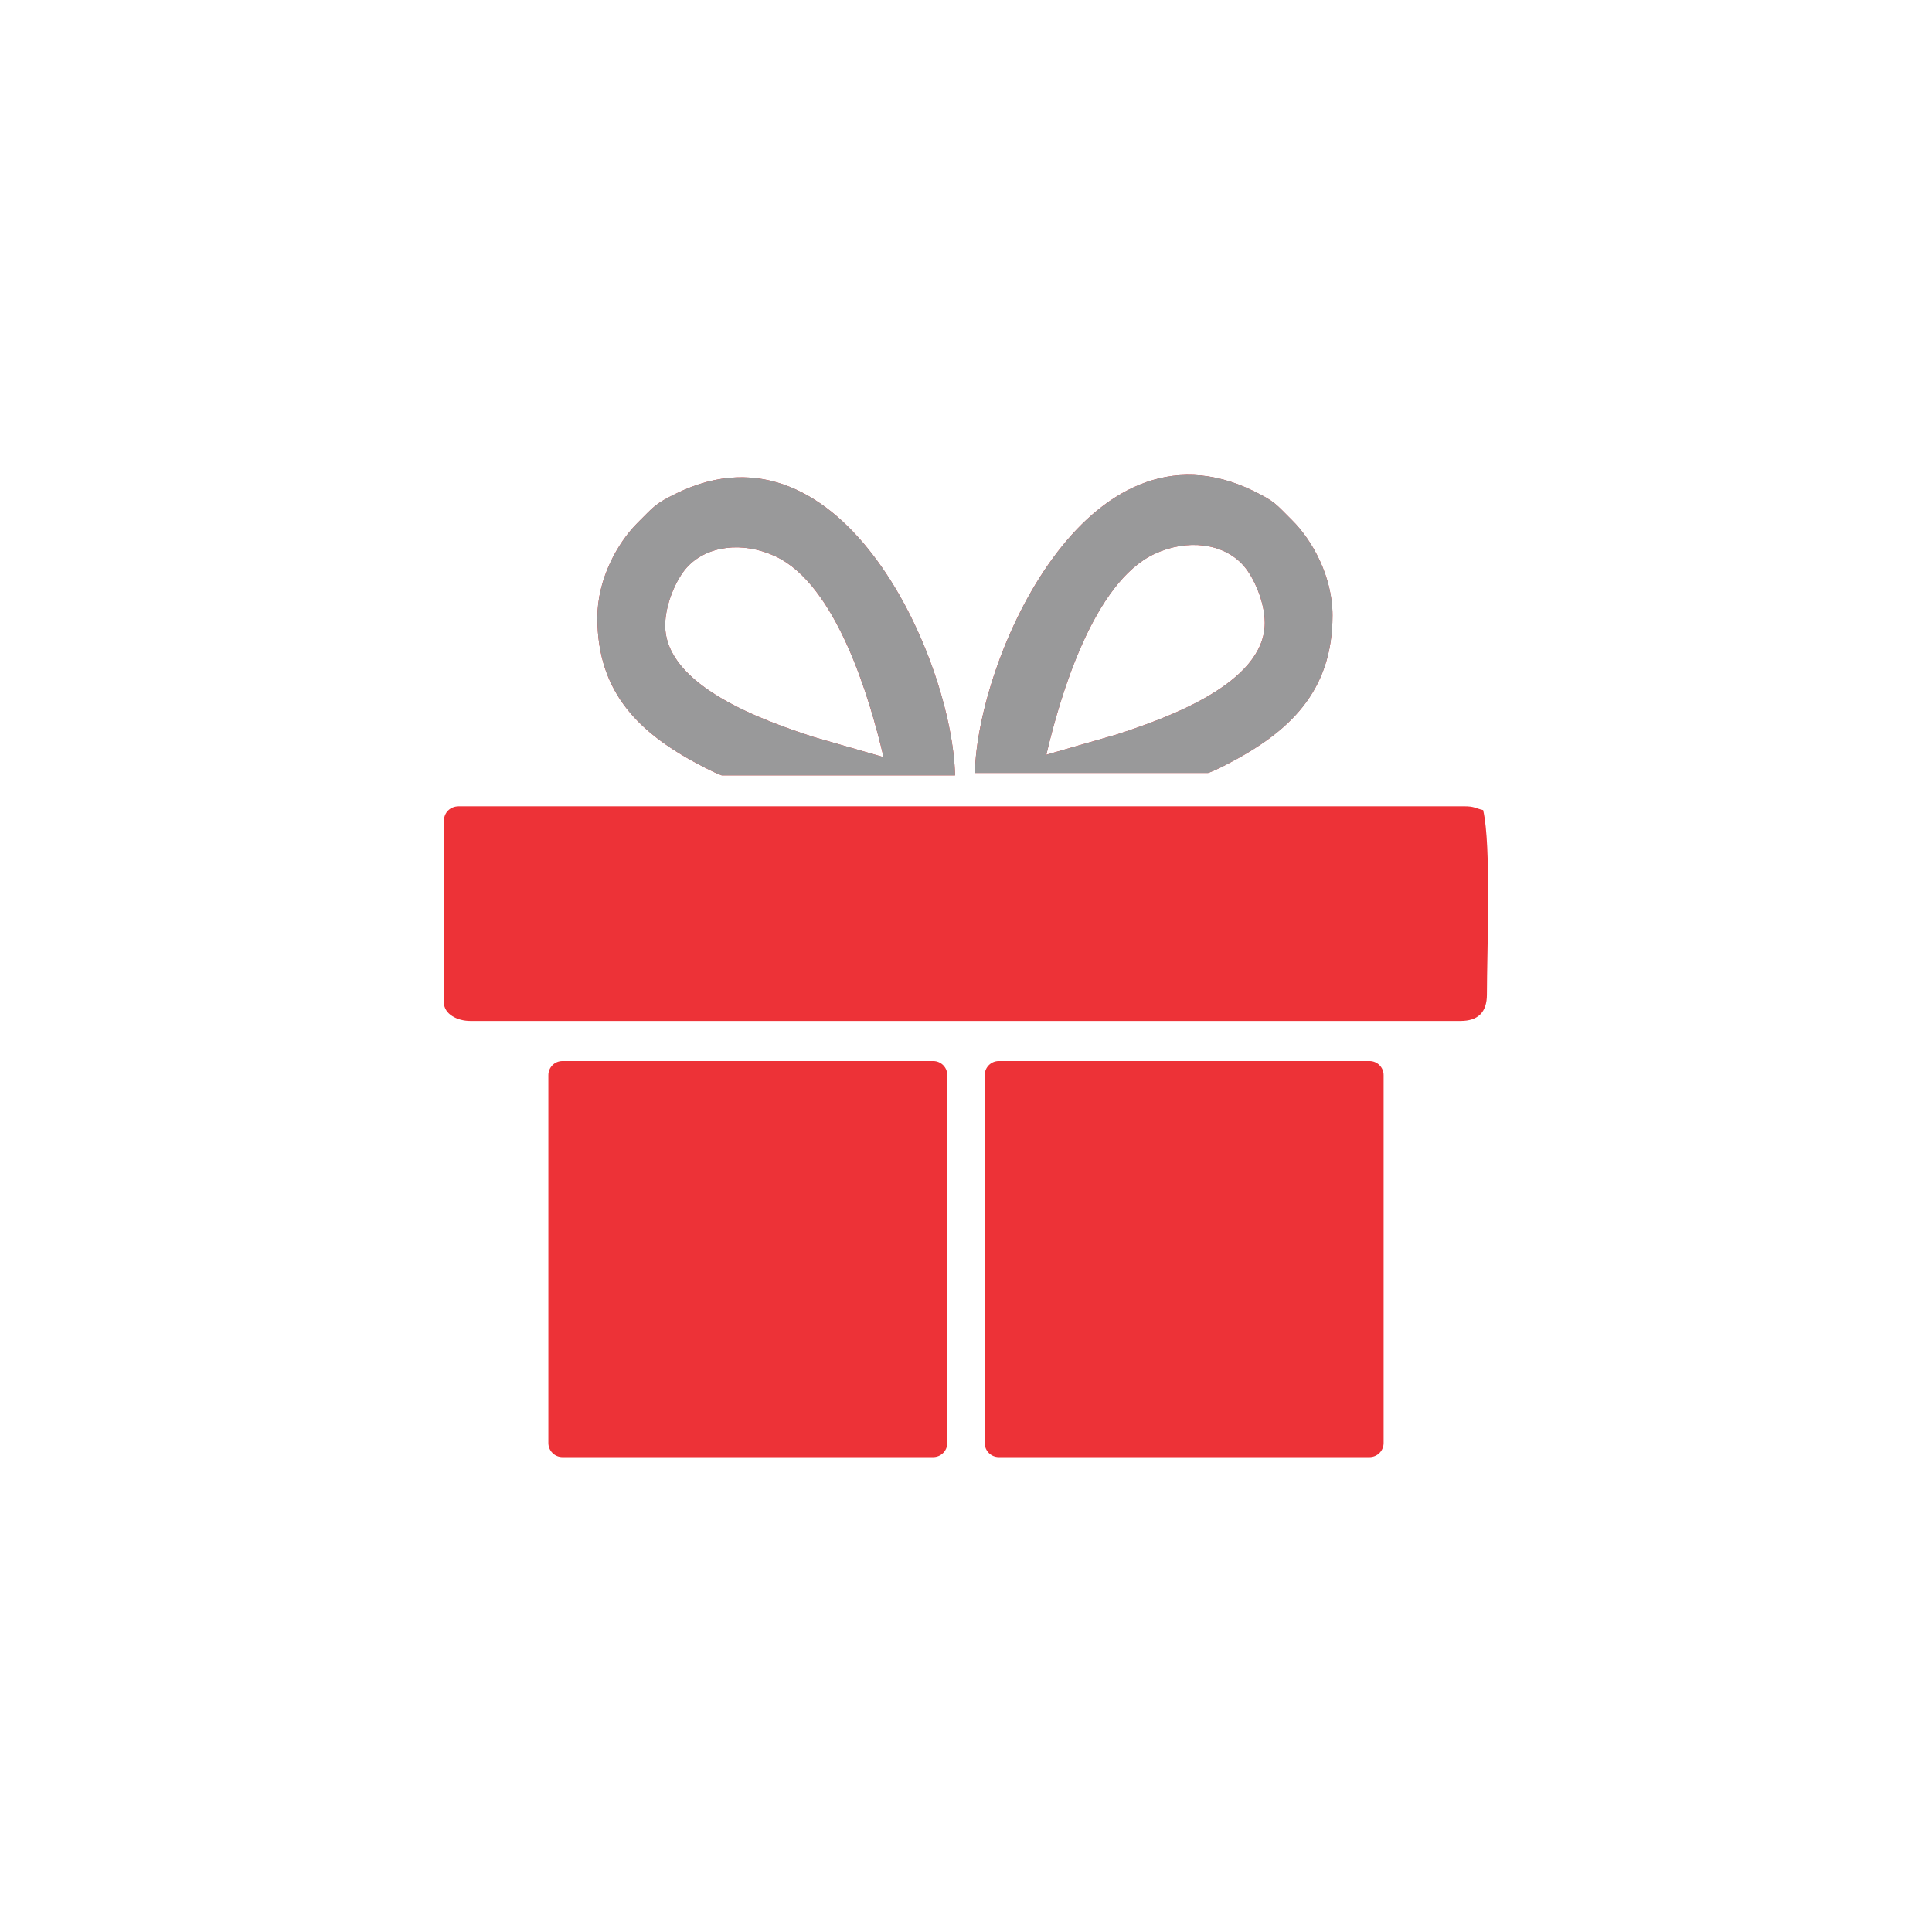 <?xml version="1.0" encoding="UTF-8"?>
<!DOCTYPE svg PUBLIC "-//W3C//DTD SVG 1.1//EN" "http://www.w3.org/Graphics/SVG/1.1/DTD/svg11.dtd">
<!-- Creator: CorelDRAW 2019 (64-Bit Evaluation Version) -->
<svg xmlns="http://www.w3.org/2000/svg" xml:space="preserve" width="31.327mm" height="31.327mm" version="1.1" style="shape-rendering:geometricPrecision; text-rendering:geometricPrecision; image-rendering:optimizeQuality; fill-rule:evenodd; clip-rule:evenodd"
viewBox="0 0 631.27 631.27"
 xmlns:xlink="http://www.w3.org/1999/xlink">
 <defs>
  <style type="text/css">
   <![CDATA[
    .fil0 {fill:none}
    .fil1 {fill:#ED3237}
    .fil2 {fill:#99999A}
   ]]>
  </style>
 </defs>
 <g id="Layer_x0020_1">
  <g id="_1890192458464">
   <rect class="fil0" x="-0" y="-0" width="631.27" height="631.27"/>
   <g>
    <path class="fil1" d="M145.02 268.37l0 59.07c0,3.97 4.47,6.15 8.61,6.15l323.61 0c5.74,0 8.6,-2.88 8.6,-8.62 0,-14.15 1.49,-48.61 -1.23,-60.29 -2.76,-0.64 -2.83,-1.23 -6.15,-1.23l-328.52 0c-2.88,0 -4.92,2.05 -4.92,4.92zm181.33 78.32l121.13 0c2.55,0 4.61,2.06 4.61,4.61l0 120.2c0,2.55 -2.06,4.61 -4.61,4.61l-121.13 0c-2.55,0 -4.6,-2.06 -4.6,-4.61l0 -120.2c0,-2.55 2.06,-4.61 4.6,-4.61zm-142.57 0l121.13 0c2.55,0 4.61,2.06 4.61,4.61l0 120.2c0,2.55 -2.06,4.61 -4.61,4.61l-121.13 0c-2.55,0 -4.61,-2.06 -4.61,-4.61l0 -120.2c0,-2.55 2.06,-4.61 4.61,-4.61zm104.91 -99.31c-4.53,-19.47 -15.5,-56.34 -35.29,-65.59 -10.74,-5.03 -22.56,-3.55 -29.06,3.71 -3.43,3.82 -7,11.99 -7,18.82 0,19.91 32.35,31.21 48.43,36.46l22.93 6.61zm-52.85 5.97l76.22 0c-0.89,-37.5 -36.56,-118.81 -91.07,-92.13 -7.08,3.45 -7.24,4.23 -12.61,9.55 -6.64,6.59 -13.2,18.44 -13.2,31.09 0,24.94 14.18,38.21 34.85,48.82 2.56,1.32 4.38,2.15 5.8,2.67zm106.04 -6.74c4.55,-19.49 15.51,-56.34 35.31,-65.61 10.74,-5.03 22.56,-3.55 29.05,3.71 3.43,3.83 7.02,11.99 7.02,18.83 0,19.9 -32.37,31.21 -48.43,36.46l-22.94 6.61zm52.87 5.95l-76.22 0c0.89,-37.49 36.56,-118.8 91.06,-92.13 7.06,3.47 7.24,4.23 12.59,9.55 6.65,6.59 13.21,18.46 13.21,31.09 0,24.94 -14.18,38.23 -34.85,48.84 -2.56,1.32 -4.38,2.15 -5.8,2.65z"/>
    <path class="fil2" d="M288.7 247.38c-4.53,-19.47 -15.5,-56.34 -35.29,-65.59 -10.74,-5.03 -22.56,-3.55 -29.06,3.71 -3.43,3.82 -7,11.99 -7,18.82 0,19.91 32.35,31.21 48.43,36.46l22.93 6.61zm-52.85 5.97l76.22 0c-0.89,-37.5 -36.56,-118.81 -91.07,-92.13 -7.08,3.45 -7.24,4.23 -12.61,9.55 -6.64,6.59 -13.2,18.44 -13.2,31.09 0,24.94 14.18,38.21 34.85,48.82 2.56,1.32 4.38,2.15 5.8,2.67zm106.04 -6.74c4.55,-19.49 15.51,-56.34 35.31,-65.61 10.74,-5.03 22.56,-3.55 29.05,3.71 3.43,3.83 7.02,11.99 7.02,18.83 0,19.9 -32.37,31.21 -48.43,36.46l-22.94 6.61zm52.87 5.95l-76.22 0c0.89,-37.49 36.56,-118.8 91.06,-92.13 7.06,3.47 7.24,4.23 12.59,9.55 6.65,6.59 13.21,18.46 13.21,31.09 0,24.94 -14.18,38.23 -34.85,48.84 -2.56,1.32 -4.38,2.15 -5.8,2.65z"/>
   </g>
  </g>
 </g>
</svg>
